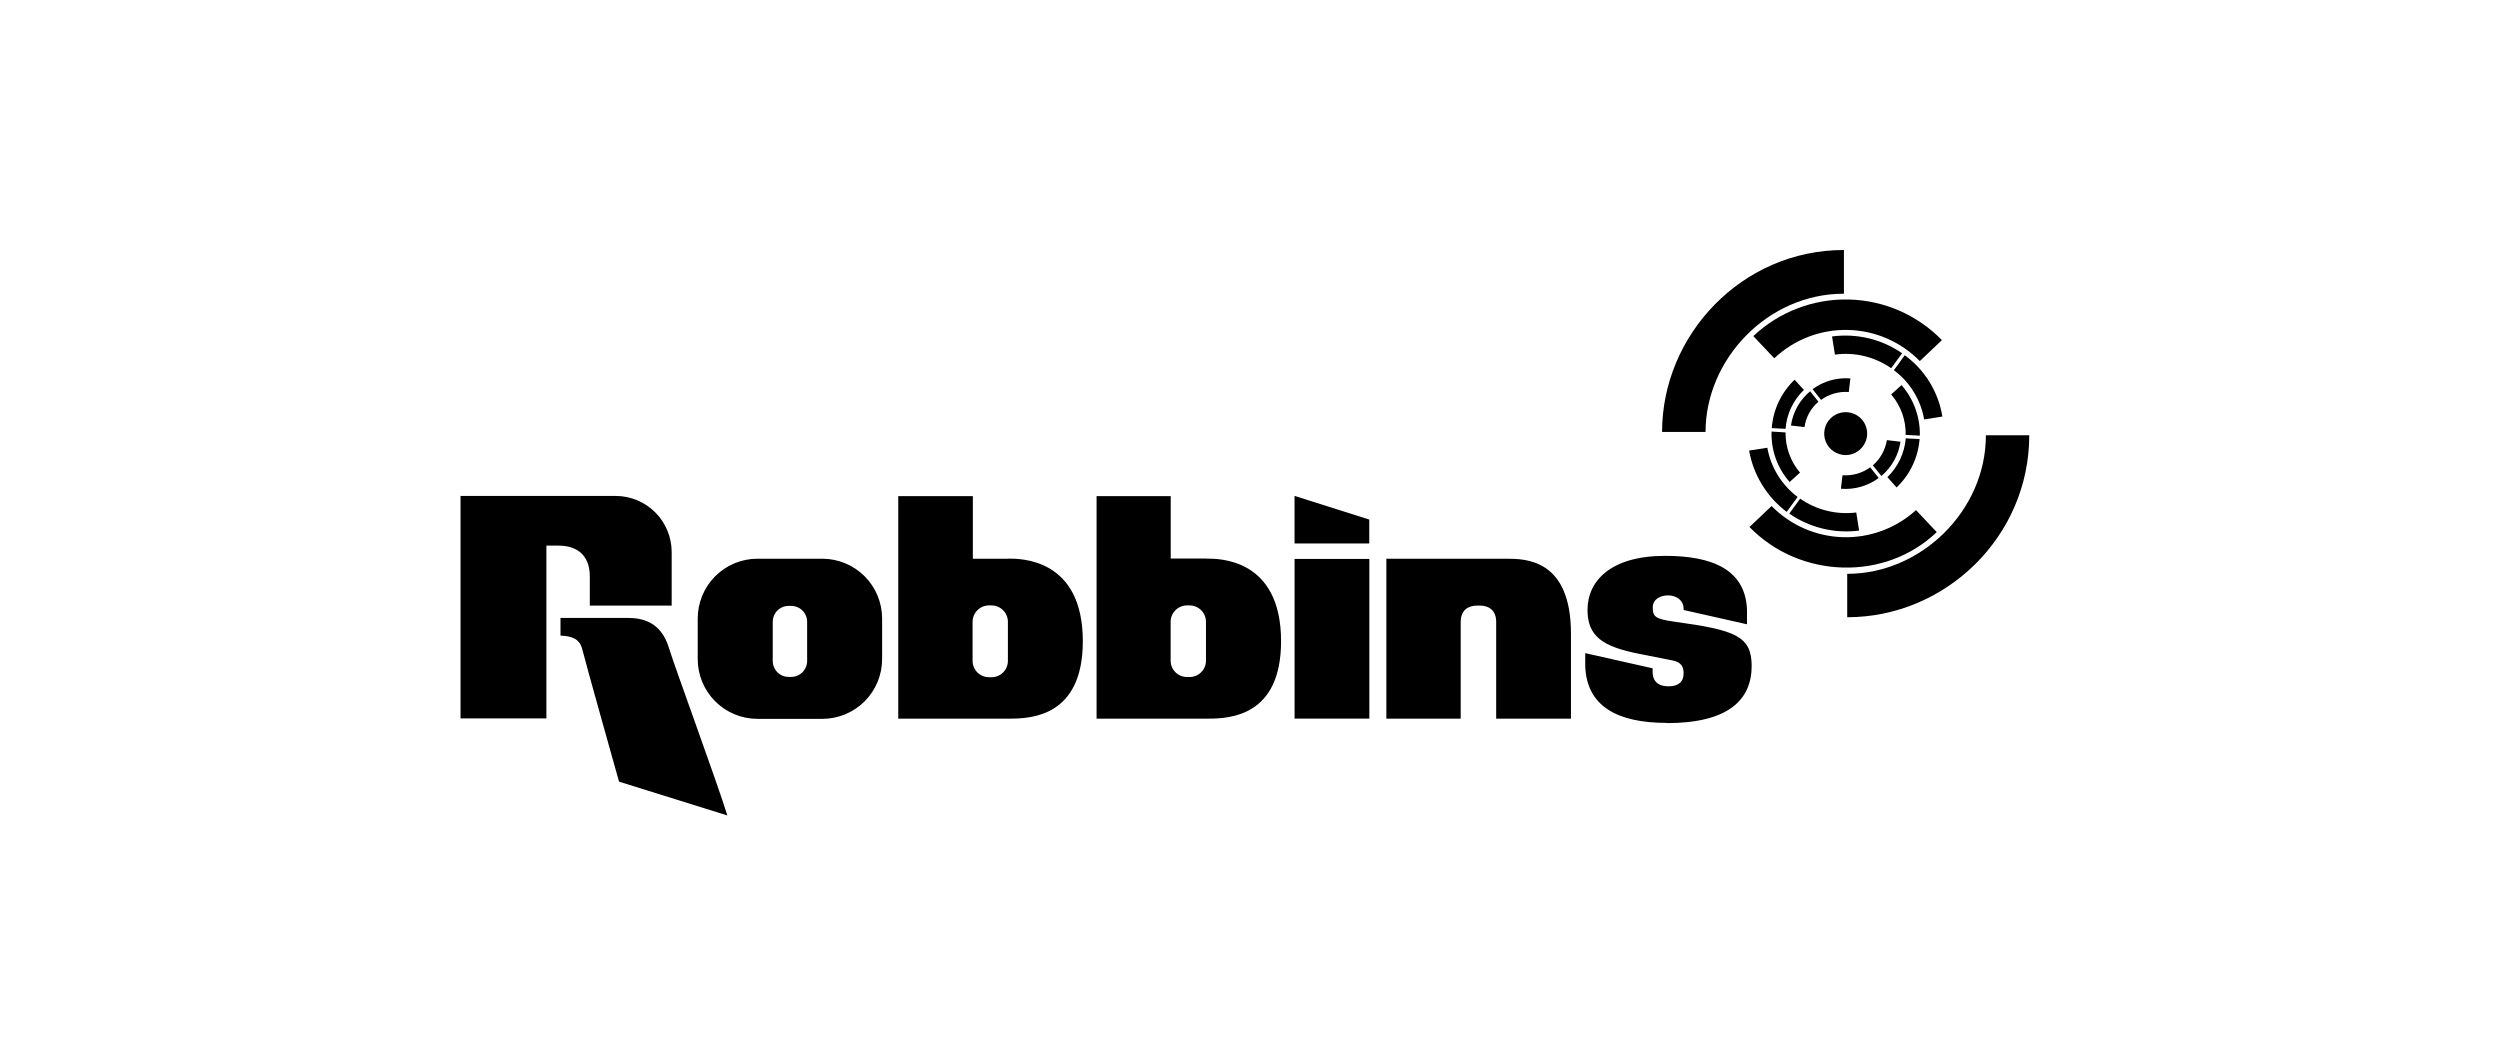 <?xml version="1.0" encoding="utf-8"?>
<svg width="190" height="80" viewBox="0 0 190 80" fill="none" xmlns="http://www.w3.org/2000/svg">
<path d="M140.389 43.611V46.91C147.85 46.91 154.224 40.796 154.224 33.08H150.928C150.928 38.81 146.007 43.611 140.389 43.611" fill="black"/>
<path d="M140.138 22.304V19C132.348 19 126.318 25.482 126.318 32.827H129.622C129.622 27.312 134.329 22.322 140.127 22.322" fill="black"/>
<path d="M137.107 29.647L136.39 28.859C135.377 29.828 134.757 31.137 134.652 32.536L135.702 32.591C135.787 31.468 136.283 30.416 137.094 29.636" fill="black"/>
<path d="M132.932 34.243C133.262 36.102 134.283 37.767 135.789 38.905L136.617 37.77C135.406 36.857 134.584 35.521 134.316 34.028L132.932 34.243Z" fill="black"/>
<path d="M147.62 31.656C147.32 29.787 146.292 28.113 144.76 27L143.936 28.137C145.154 29.042 145.977 30.381 146.234 31.877L147.62 31.656Z" fill="black"/>
<path d="M143.434 36.257L144.14 37.045C145.159 36.078 145.782 34.768 145.889 33.368L144.839 33.315C144.743 34.435 144.247 35.482 143.441 36.265" fill="black"/>
<path d="M140.508 29.792L140.629 28.76C139.604 28.678 138.584 28.968 137.755 29.576L138.399 30.393C139.006 29.951 139.75 29.738 140.5 29.792" fill="black"/>
<path d="M140.029 36.118L139.908 37.145C140.934 37.23 141.955 36.939 142.781 36.326L142.135 35.517C141.528 35.959 140.784 36.172 140.034 36.118" fill="black"/>
<path d="M141.776 33.581C141.652 33.879 141.443 34.133 141.174 34.312C140.906 34.491 140.59 34.586 140.268 34.586C139.945 34.585 139.63 34.489 139.362 34.309C139.094 34.13 138.885 33.875 138.762 33.577C138.639 33.279 138.608 32.951 138.671 32.634C138.734 32.318 138.89 32.028 139.118 31.8C139.347 31.572 139.638 31.417 139.954 31.355C140.27 31.292 140.598 31.325 140.896 31.449C141.095 31.53 141.275 31.649 141.427 31.801C141.58 31.952 141.7 32.133 141.782 32.331C141.864 32.529 141.905 32.742 141.904 32.957C141.903 33.171 141.86 33.384 141.776 33.581" fill="black"/>
<path d="M104.064 41.302H98.386V37.688L104.064 39.487V41.302Z" fill="black"/>
<path d="M114.487 42.463H105.364V54.617H111.013V47.264C111.013 46.384 111.572 46.024 112.258 46.024H112.476C113.153 46.024 113.71 46.384 113.71 47.264V54.617H119.393V48.154C119.393 42.502 115.948 42.463 114.503 42.463H114.487ZM134.641 38.458L132.961 40.052C136.787 43.991 143.269 44.199 147.193 40.441L145.617 38.768C144.103 40.147 142.113 40.885 140.067 40.827C138.02 40.769 136.075 39.92 134.641 38.458V38.458ZM47.764 46.962H42.598V48.306C43.493 48.343 44.053 48.569 44.245 49.32C44.623 50.791 46.648 57.987 47.047 59.405L55.278 61.974C54.49 59.426 51.288 50.709 50.844 49.262C50.464 48.012 49.665 46.964 47.764 46.964V46.962ZM144.432 33.57L143.405 33.45C143.281 34.193 142.903 34.87 142.337 35.367L142.985 36.173C143.773 35.514 144.289 34.587 144.435 33.57H144.432ZM104.071 42.481H98.388V54.612H104.071V42.481ZM144.561 26.847C143.006 25.773 141.107 25.318 139.235 25.571L139.455 26.952C140.959 26.744 142.485 27.113 143.728 27.984L144.561 26.847ZM35 54.599H41.526V41.468H42.461C43.753 41.468 44.825 42.111 44.825 43.8V46.024H51.047V41.951C51.046 40.822 50.598 39.74 49.8 38.941C49.002 38.143 47.921 37.693 46.792 37.691H35V54.599ZM126.686 54.956C131.369 54.956 133.126 53.17 133.126 50.615C133.126 48.322 131.852 47.884 127.285 47.253C125.791 47.038 125.61 46.875 125.61 46.161C125.61 45.554 126.164 45.249 126.778 45.249C127.393 45.249 127.955 45.614 127.955 46.274V46.36L132.772 47.445V46.395C132.772 46.395 132.772 46.376 132.772 46.371V46.326C132.645 43.29 130.145 42.245 126.55 42.245C122.361 42.245 120.651 44.194 120.651 46.347C120.651 48.348 121.775 49.152 124.654 49.706C126.366 50.04 126.81 50.126 127.164 50.203C127.766 50.337 127.952 50.681 127.952 51.122C127.952 51.303 128.007 52.159 126.81 52.159C125.772 52.159 125.599 51.516 125.599 51.053V50.791L120.478 49.638V50.612C120.578 53.667 122.907 54.94 126.676 54.94L126.686 54.956ZM141.291 40.32L141.076 38.949C139.573 39.136 138.055 38.762 136.811 37.898L135.986 39.033C137.534 40.105 139.424 40.565 141.291 40.325V40.32ZM91.654 50.213C91.654 50.542 91.522 50.857 91.29 51.09C91.057 51.322 90.741 51.453 90.412 51.453H90.205C89.876 51.451 89.562 51.32 89.331 51.088C89.099 50.856 88.968 50.541 88.968 50.213V47.253C88.969 46.925 89.1 46.611 89.331 46.378C89.563 46.146 89.876 46.014 90.205 46.011H90.412C90.741 46.012 91.056 46.144 91.289 46.376C91.522 46.609 91.653 46.924 91.654 47.253V50.213ZM91.654 42.45H88.975V37.707H83.34V54.617H91.799C93.461 54.617 97.361 54.439 97.361 48.734C97.361 42.387 92.568 42.455 91.686 42.455L91.654 42.45ZM145.908 33.108C145.938 31.699 145.442 30.329 144.516 29.266L143.728 29.975C144.462 30.83 144.855 31.926 144.831 33.053L145.908 33.108ZM138.213 30.545L137.57 29.736C136.779 30.394 136.26 31.321 136.112 32.339L137.142 32.459C137.244 31.713 137.618 31.03 138.192 30.542L138.213 30.545ZM134.639 32.798C134.588 34.204 135.08 35.576 136.012 36.63L136.8 35.918C136.076 35.067 135.686 33.981 135.702 32.864L134.639 32.798ZM145.908 27.441L147.586 25.849C145.715 23.928 143.163 22.819 140.482 22.762C137.8 22.705 135.204 23.704 133.252 25.544L134.846 27.228C136.351 25.808 138.353 25.034 140.421 25.075C142.49 25.115 144.46 25.965 145.908 27.443V27.441ZM76.6 50.229C76.6 50.557 76.469 50.871 76.237 51.104C76.006 51.336 75.692 51.467 75.364 51.468H75.156C74.828 51.467 74.513 51.336 74.281 51.104C74.049 50.872 73.918 50.557 73.916 50.229V47.253C73.918 46.925 74.05 46.611 74.282 46.378C74.513 46.146 74.828 46.014 75.156 46.011H75.364C75.692 46.014 76.005 46.146 76.237 46.378C76.469 46.611 76.599 46.925 76.6 47.253V50.229ZM76.616 42.465H73.937V37.707H68.267V54.617H76.729C78.392 54.617 82.294 54.439 82.294 48.734C82.294 42.387 77.496 42.455 76.614 42.455L76.616 42.465ZM61.342 50.234C61.342 50.554 61.215 50.861 60.989 51.088C60.763 51.315 60.456 51.443 60.136 51.445H59.931C59.611 51.443 59.305 51.315 59.08 51.088C58.854 50.861 58.728 50.554 58.728 50.234V47.258C58.728 46.939 58.854 46.631 59.08 46.404C59.305 46.177 59.611 46.049 59.931 46.048H60.136C60.456 46.049 60.763 46.177 60.989 46.404C61.215 46.631 61.342 46.938 61.342 47.258V50.234ZM62.516 42.463H57.549C56.348 42.468 55.199 42.949 54.351 43.8C53.504 44.651 53.028 45.803 53.027 47.004V50.092C53.027 51.293 53.503 52.446 54.35 53.297C55.198 54.148 56.348 54.628 57.549 54.633H62.516C63.717 54.628 64.868 54.148 65.716 53.297C66.564 52.446 67.04 51.294 67.041 50.092V47.004C67.039 45.803 66.563 44.653 65.717 43.802C64.87 42.951 63.721 42.47 62.521 42.463" fill="black"/>
</svg>
